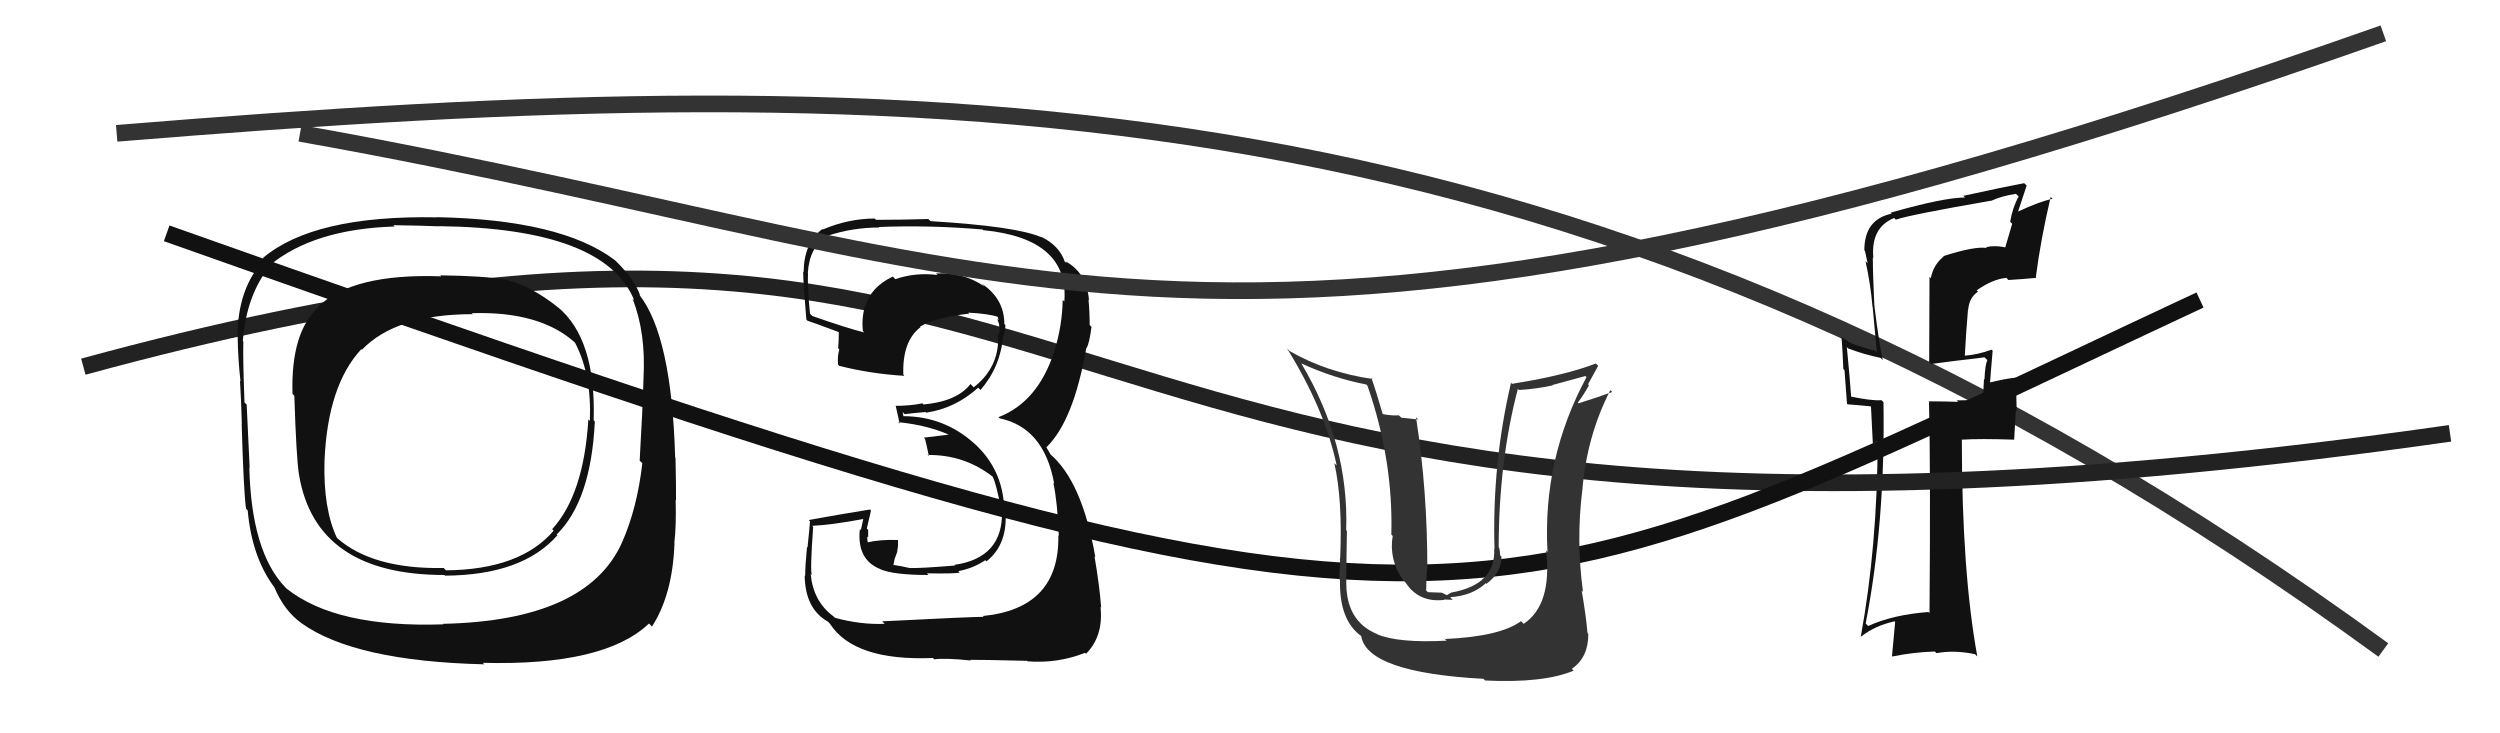 <svg xmlns="http://www.w3.org/2000/svg" width="150" height="44" viewBox="0,0,150,44"><path d="M7 8 C56 4,95 4,143 39" stroke="#333" fill="none"/><path fill="#111" d="M116.74 15.52L116.69 15.47L116.61 15.40Q116.00 15.89 115.85 16.69L115.77 16.61L115.75 21.73L115.87 21.84Q116.87 21.70 119.07 21.44L119.11 21.48L119.24 21.60Q119.10 21.92 119.07 22.76L119.10 22.79L119.04 22.74Q118.99 23.49 118.99 23.95L119.06 24.01L117.40 24.02L117.49 24.11Q116.58 24.08 115.71 24.08L115.87 24.25L115.74 24.12Q115.84 28.41 115.77 36.78L115.72 36.74L115.71 36.72Q113.58 36.88 112.09 37.56L112.07 37.54L111.94 37.41Q113.12 31.36 113.01 24.13L112.97 24.09L112.89 24.01Q112.33 24.06 111.03 23.79L111.06 23.81L111.07 23.83Q111.00 22.77 110.81 20.82L110.90 20.92L110.90 20.91Q111.88 21.28 112.83 21.47L112.96 21.60L112.97 21.61Q112.77 20.80 112.46 18.33L112.62 18.49L112.46 18.32Q112.37 16.41 112.37 15.45L112.34 15.43L112.40 15.48Q112.24 13.65 113.65 13.08L113.76 13.19L113.74 13.18Q114.63 12.88 119.47 12.04L119.42 12.00L119.47 12.05Q120.12 11.75 120.96 11.63L121.03 11.70L121.12 11.79Q120.76 12.43 120.61 13.30L120.73 13.43L120.31 14.86L120.27 14.83Q119.66 14.71 119.16 14.83L119.14 14.81L119.21 14.88Q118.49 14.76 116.59 15.37ZM122.16 16.64L122.05 16.54L122.15 16.63Q122.44 14.37 123.04 11.82L122.99 11.76L123.15 11.93Q122.37 12.09 121.07 12.70L121.08 12.71L121.60 11.13L121.45 10.99Q120.27 11.21 117.80 11.75L117.83 11.78L117.90 11.85Q116.64 11.85 113.44 12.76L113.38 12.70L113.50 12.82Q111.86 13.16 111.86 15.02L111.92 15.08L111.90 15.06Q111.99 15.45 112.06 15.80L111.90 15.64L111.93 15.66Q112.24 17.08 112.35 18.41L112.36 18.42L112.61 21.14L112.51 21.04Q111.21 20.73 110.56 20.27L110.55 20.26L110.49 20.20Q110.56 21.11 110.60 22.14L110.67 22.21L110.82 24.23L110.86 24.26Q111.43 24.30 112.23 24.38L112.26 24.41L112.37 26.61L112.63 26.49L112.66 26.52Q112.64 32.74 111.65 38.19L111.51 38.04L111.66 38.20Q112.49 37.54 113.67 37.28L113.71 37.31L113.52 39.37L113.54 39.39Q114.80 39.13 116.10 39.09L116.01 39.01L116.19 39.19Q117.25 38.99 118.50 39.25L118.51 39.26L118.64 39.39Q117.71 34.31 117.71 26.36L117.79 26.44L117.73 26.38Q118.77 26.31 120.86 26.38L120.85 26.37L120.95 24.61L121.00 24.66Q120.96 23.66 120.99 22.71L120.98 22.70L120.95 22.66Q120.41 22.70 119.34 22.96L119.44 23.05L119.40 23.02Q119.44 22.38 119.56 21.04L119.49 20.98L119.49 20.98Q118.71 21.27 117.91 21.34L117.95 21.38L117.89 21.32Q117.96 19.98 118.08 18.57L118.02 18.52L118.09 18.59Q118.15 17.85 118.68 17.50L118.66 17.48L118.60 17.42Q119.56 16.75 120.38 16.67L120.48 16.77L120.51 16.80Q121.35 16.75 122.19 16.67Z"/><path d="M5 22 C71 4,56 39,147 26" stroke="#222" fill="none"/><path fill="#111" d="M52.94 37.29L53.04 37.39L53.08 37.43Q51.66 37.49 50.10 37.07L50.05 37.02L49.98 36.96Q48.79 36.07 48.64 34.43L48.73 34.53L48.71 34.50Q48.60 34.24 48.79 31.62L48.75 31.57L48.73 31.55Q49.89 31.50 51.91 31.12L51.82 31.03L51.65 31.81L51.59 31.75Q51.40 33.57 52.80 34.14L52.71 34.05L52.81 34.15Q53.62 34.50 55.71 34.50L55.60 34.39L55.61 34.40Q57.39 34.43 57.58 34.35L57.41 34.18L57.49 34.27Q58.40 34.10 59.12 33.61L59.13 33.62L59.19 33.68Q60.51 32.64 60.32 30.55L60.43 30.66L60.25 30.48Q60.16 28.14 58.43 26.58L58.50 26.65L58.48 26.63Q56.65 24.97 54.18 24.97L54.21 25.00L54.16 24.72L54.28 24.85Q54.65 24.80 55.53 24.72L55.38 24.57L55.57 24.76Q57.32 24.50 58.69 23.26L58.68 23.25L58.83 23.40Q60.04 22.00 60.19 20.13L60.36 20.31L60.21 20.15Q60.32 19.85 60.32 19.51L60.43 19.62L60.26 19.44Q60.26 17.92 58.89 17.01L58.99 17.11L59.07 17.19Q57.76 16.30 56.16 16.41L56.24 16.49L56.25 16.50Q54.94 16.33 53.72 16.75L53.71 16.74L53.57 16.59Q52.23 17.24 51.92 18.38L51.91 18.37L51.90 18.36Q51.69 19.10 51.77 19.86L51.78 19.87L51.86 19.95Q50.79 19.68 48.74 18.96L48.64 18.86L48.60 18.82Q48.44 17.22 48.48 16.38L48.51 16.41L48.47 16.38Q48.56 14.83 49.63 14.14L49.73 14.24L49.64 14.15Q51.16 13.65 52.76 13.65L52.70 13.59L52.73 13.62Q55.80 13.50 58.96 13.77L59.07 13.88L59.01 13.81Q64.16 14.32 63.86 18.09L63.75 17.99L63.76 17.99Q63.74 19.54 63.25 21.10L63.18 21.03L63.25 21.10Q62.27 24.12 59.91 25.03L59.99 25.11L59.98 25.10Q62.64 25.66 63.25 29.01L63.22 28.99L63.20 28.97Q63.45 30.13 63.53 32.15L63.51 32.13L63.50 32.13Q63.58 36.51 58.97 36.96L58.93 36.92L59.02 37.01Q58.22 37.01 52.93 37.28ZM58.12 39.49L58.14 39.52L58.22 39.59Q58.77 39.58 61.63 39.65L61.68 39.70L61.65 39.68Q63.46 39.82 65.10 39.17L64.99 39.05L65.16 39.23Q66.22 38.16 66.03 36.41L66.14 36.52L66.07 36.45Q65.97 35.13 65.67 33.38L65.63 33.34L65.72 33.43Q64.93 28.87 62.99 27.23L63.06 27.31L62.79 26.85L62.79 26.81L62.80 26.82Q64.42 25.24 65.18 20.86L65.25 20.93L65.20 20.88Q65.37 20.56 65.49 19.61L65.40 19.52L65.38 19.50Q65.38 18.67 65.31 17.98L65.34 18.01L65.34 18.01Q65.20 16.35 63.91 15.67L64.02 15.78L63.86 15.70L63.90 15.74Q63.57 14.72 62.43 14.19L62.43 14.19L62.47 14.23Q60.98 13.58 55.84 13.27L55.77 13.21L55.70 13.14Q54.16 13.19 52.56 13.19L52.50 13.13L52.48 13.11Q50.89 13.12 49.37 13.77L49.45 13.85L49.34 13.74Q48.22 14.60 48.22 16.35L48.23 16.36L48.22 16.35Q48.11 15.82 48.38 19.17L48.49 19.28L48.44 19.24Q48.79 19.35 50.42 19.96L50.37 19.90L50.33 19.86Q50.33 20.40 50.29 20.90L50.26 20.87L50.36 20.96Q50.24 21.34 50.28 21.87L50.29 21.88L50.35 21.95Q52.25 22.43 54.26 22.55L54.21 22.49L54.20 22.48Q54.13 20.47 55.23 19.63L55.19 19.59L55.20 19.60Q56.13 19.04 58.15 18.82L58.12 18.79L58.09 18.76Q59.30 18.82 59.87 19.01L59.71 18.85L59.86 19.01Q59.88 19.10 59.92 19.21L59.83 19.13L59.94 19.43L59.99 19.94L59.96 19.91Q59.91 20.04 59.87 20.19L59.98 20.31L59.89 20.21Q59.94 22.06 58.42 23.24L58.26 23.07L58.23 23.04Q57.43 24.08 55.41 24.27L55.38 24.23L55.34 24.20Q54.62 24.35 53.74 24.35L53.83 24.44L53.74 24.34Q53.83 24.74 53.98 25.42L53.96 25.40L53.89 25.33Q55.83 25.52 57.27 26.24L57.19 26.16L56.99 26.07L55.42 26.26L55.50 26.33Q55.61 26.75 55.73 27.36L55.57 27.20L55.66 27.30Q57.85 27.27 59.56 28.60L59.57 28.61L59.55 28.59Q59.77 28.96 60.07 30.60L60.00 30.52L60.12 30.65Q60.20 33.47 57.27 33.89L57.26 33.87L57.31 33.93Q55.13 34.11 54.56 34.08L54.63 34.14L54.57 34.08Q54.12 33.97 53.58 33.89L53.60 33.91L53.68 33.53L53.83 33.12L53.88 32.74L53.88 32.40L53.88 32.40Q52.81 32.36 52.01 32.55L52.13 32.67L52.08 32.62Q52.03 32.38 52.03 32.19L52.00 32.16L52.09 32.25Q52.09 32.02 52.09 31.80L52.08 31.78L52.01 31.71Q52.10 31.35 52.26 30.63L52.23 30.60L52.20 30.57Q50.39 30.86 48.53 31.20L48.54 31.22L48.60 31.28Q48.57 31.73 48.45 32.86L48.46 32.86L48.42 32.82Q48.31 33.95 48.31 34.56L48.21 34.46L48.28 34.53Q48.31 36.54 49.68 37.30L49.70 37.32L49.80 37.43Q51.25 39.67 55.97 39.48L55.96 39.46L56.05 39.56Q56.72 39.47 58.25 39.63Z"/><path d="M10 14 C89 42,87 39,132 18" stroke="#111" fill="none"/><path d="M18 8 C63 16,72 27,143 2" stroke="#333" fill="none"/><path fill="#111" d="M33.46 18.42L33.57 18.53L33.54 18.49Q31.87 17.13 30.23 16.75L30.34 16.85L30.26 16.78Q29.21 16.56 26.43 16.52L26.34 16.44L26.48 16.58Q21.15 16.39 19.09 18.40L19.15 18.46L19.11 18.42Q17.44 19.94 17.55 23.64L17.71 23.79L17.66 23.74Q17.78 27.52 17.94 28.48L17.99 28.53L17.94 28.48Q18.94 34.50 26.67 34.50L26.66 34.50L26.70 34.54Q31.35 34.51 33.45 32.11L33.50 32.16L33.40 32.07Q35.46 30.05 35.69 25.29L35.64 25.24L35.62 25.22Q35.77 20.31 33.45 18.41ZM26.73 37.58L26.56 37.41L26.61 37.46Q20.17 37.68 17.20 35.32L17.09 35.21L17.12 35.24Q15.08 33.12 14.96 28.05L14.99 28.08L14.98 28.07Q14.95 27.55 14.80 24.27L14.81 24.28L14.67 24.15Q14.57 21.57 14.60 20.50L14.63 20.53L14.57 20.46Q14.79 17.68 16.20 15.96L16.31 16.08L16.17 15.93Q18.81 13.74 23.68 13.59L23.74 13.65L23.60 13.51Q25.46 13.54 26.34 13.58L26.21 13.45L26.33 13.57Q36.31 13.69 38.06 18.03L38.06 18.03L37.95 17.92Q38.76 19.95 38.61 22.69L38.74 22.82L38.61 22.69Q38.57 24.37 38.38 27.64L38.37 27.63L38.54 27.79Q38.23 30.50 37.32 32.55L37.30 32.53L37.32 32.55Q35.22 37.24 26.58 37.43ZM39.08 37.55L38.99 37.47L39.12 37.59Q40.36 35.67 40.47 32.58L40.56 32.67L40.46 32.57Q40.58 31.59 40.54 29.99L40.57 30.02L40.56 30.01Q40.57 29.30 40.53 27.47L40.41 27.34L40.51 27.45Q40.30 20.16 38.36 17.69L38.44 17.76L38.41 17.73Q38.10 16.81 37.00 15.71L36.96 15.67L36.88 15.60Q33.67 13.18 26.21 13.03L26.14 12.96L26.22 13.04Q18.81 12.90 15.76 15.49L15.89 15.62L15.86 15.58Q14.25 17.29 14.25 20.22L14.30 20.27L14.26 20.24Q14.28 21.55 14.43 22.88L14.54 22.99L14.40 22.85Q14.47 23.98 14.51 25.43L14.52 25.44L14.50 25.42Q14.61 29.34 14.76 30.52L14.87 30.63L14.86 30.61Q15.11 33.42 16.44 35.21L16.45 35.21L16.45 35.21Q17.04 36.64 18.10 37.40L18.06 37.35L18.10 37.40Q21.28 39.67 29.05 39.86L29.14 39.95L28.97 39.77Q36.27 39.96 38.94 37.41ZM35.40 25.27L35.34 25.20L35.30 25.17Q35.03 29.66 33.13 31.75L33.17 31.79L33.22 31.84Q31.22 34.18 26.76 34.22L26.65 34.11L26.63 34.08Q22.33 34.16 20.20 32.26L20.19 32.25L20.22 32.28Q19.39 30.54 19.47 27.65L19.55 27.73L19.47 27.65Q19.66 23.12 21.68 20.95L21.74 21.02L21.71 20.99Q23.76 18.85 28.37 18.85L28.26 18.74L28.32 18.79Q32.38 18.67 34.47 20.53L34.48 20.54L34.50 20.56Q35.51 22.48 35.39 25.26Z"/><path fill="#333" d="M86.64 38.28L86.63 38.28L86.80 38.44Q83.90 38.59 82.64 38.06L82.59 38.01L82.64 38.05Q80.70 37.26 80.78 34.78L80.70 34.71L80.77 34.78Q80.82 31.29 80.82 31.86L80.92 31.96L80.77 31.81Q80.95 26.65 78.09 21.82L78.02 21.74L78.07 21.80Q80.00 22.69 81.98 23.07L82.03 23.13L82.05 23.15Q83.60 27.59 83.48 32.08L83.62 32.21L83.56 32.16Q83.33 33.57 84.17 34.79L84.22 34.84L84.34 34.96Q85.14 36.18 86.67 35.99L86.65 35.97L87.16 35.99L87.01 35.83Q88.33 35.75 89.15 34.99L89.19 35.03L89.19 35.03Q90.09 34.35 90.09 33.40L90.06 33.37L90.01 33.32Q90.00 33.08 89.96 32.89L89.92 32.84L89.92 32.84Q89.93 27.68 91.07 23.34L91.04 23.30L91.14 23.40Q92.18 23.34 93.17 23.12L93.15 23.10L95.13 22.56L95.19 22.63Q92.54 27.55 92.85 33.11L92.90 33.16L92.77 33.03Q93.13 36.29 91.42 37.43L91.39 37.40L91.26 37.27Q90.01 38.19 86.70 38.34ZM89.04 40.76L88.98 40.70L89.11 40.83Q92.59 41.00 94.42 40.24L94.43 40.25L94.31 40.13Q95.30 39.45 95.30 38.04L95.27 38.00L95.25 37.99Q95.17 36.99 94.90 35.43L94.96 35.49L94.98 35.51Q94.56 32.42 94.94 29.41L94.82 29.30L94.94 29.41Q95.21 26.15 96.62 23.41L96.70 23.48L96.73 23.52Q96.04 23.78 94.71 24.20L94.63 24.12L94.67 24.16Q95.03 23.68 95.34 23.11L95.28 23.06L95.89 21.95L95.75 21.81Q93.88 22.53 90.72 23.03L90.65 22.95L90.66 22.97Q89.52 27.84 89.67 32.94L89.69 32.96L89.65 32.92Q89.77 35.06 87.10 35.55L87.10 35.54L86.81 35.71L86.51 35.56L85.67 35.53L85.57 35.43Q85.58 34.63 85.62 34.14L85.46 33.99L85.64 34.17Q85.65 29.45 84.96 25.04L85.10 25.17L84.08 25.06L83.93 24.92Q83.47 24.95 82.94 24.84L82.95 24.84L82.97 24.87Q82.55 23.42 82.28 22.66L82.32 22.70L82.37 22.74Q79.61 22.35 77.37 21.06L77.33 21.02L77.21 20.89Q79.48 24.54 80.20 27.92L80.17 27.90L80.06 27.79Q80.56 30.00 80.41 33.50L80.48 33.57L80.39 33.48Q80.43 33.63 80.35 34.74L80.37 34.76L80.40 34.78Q80.34 37.24 81.71 38.19L81.76 38.24L81.67 38.15Q82.01 40.35 89.01 40.73Z"/></svg>